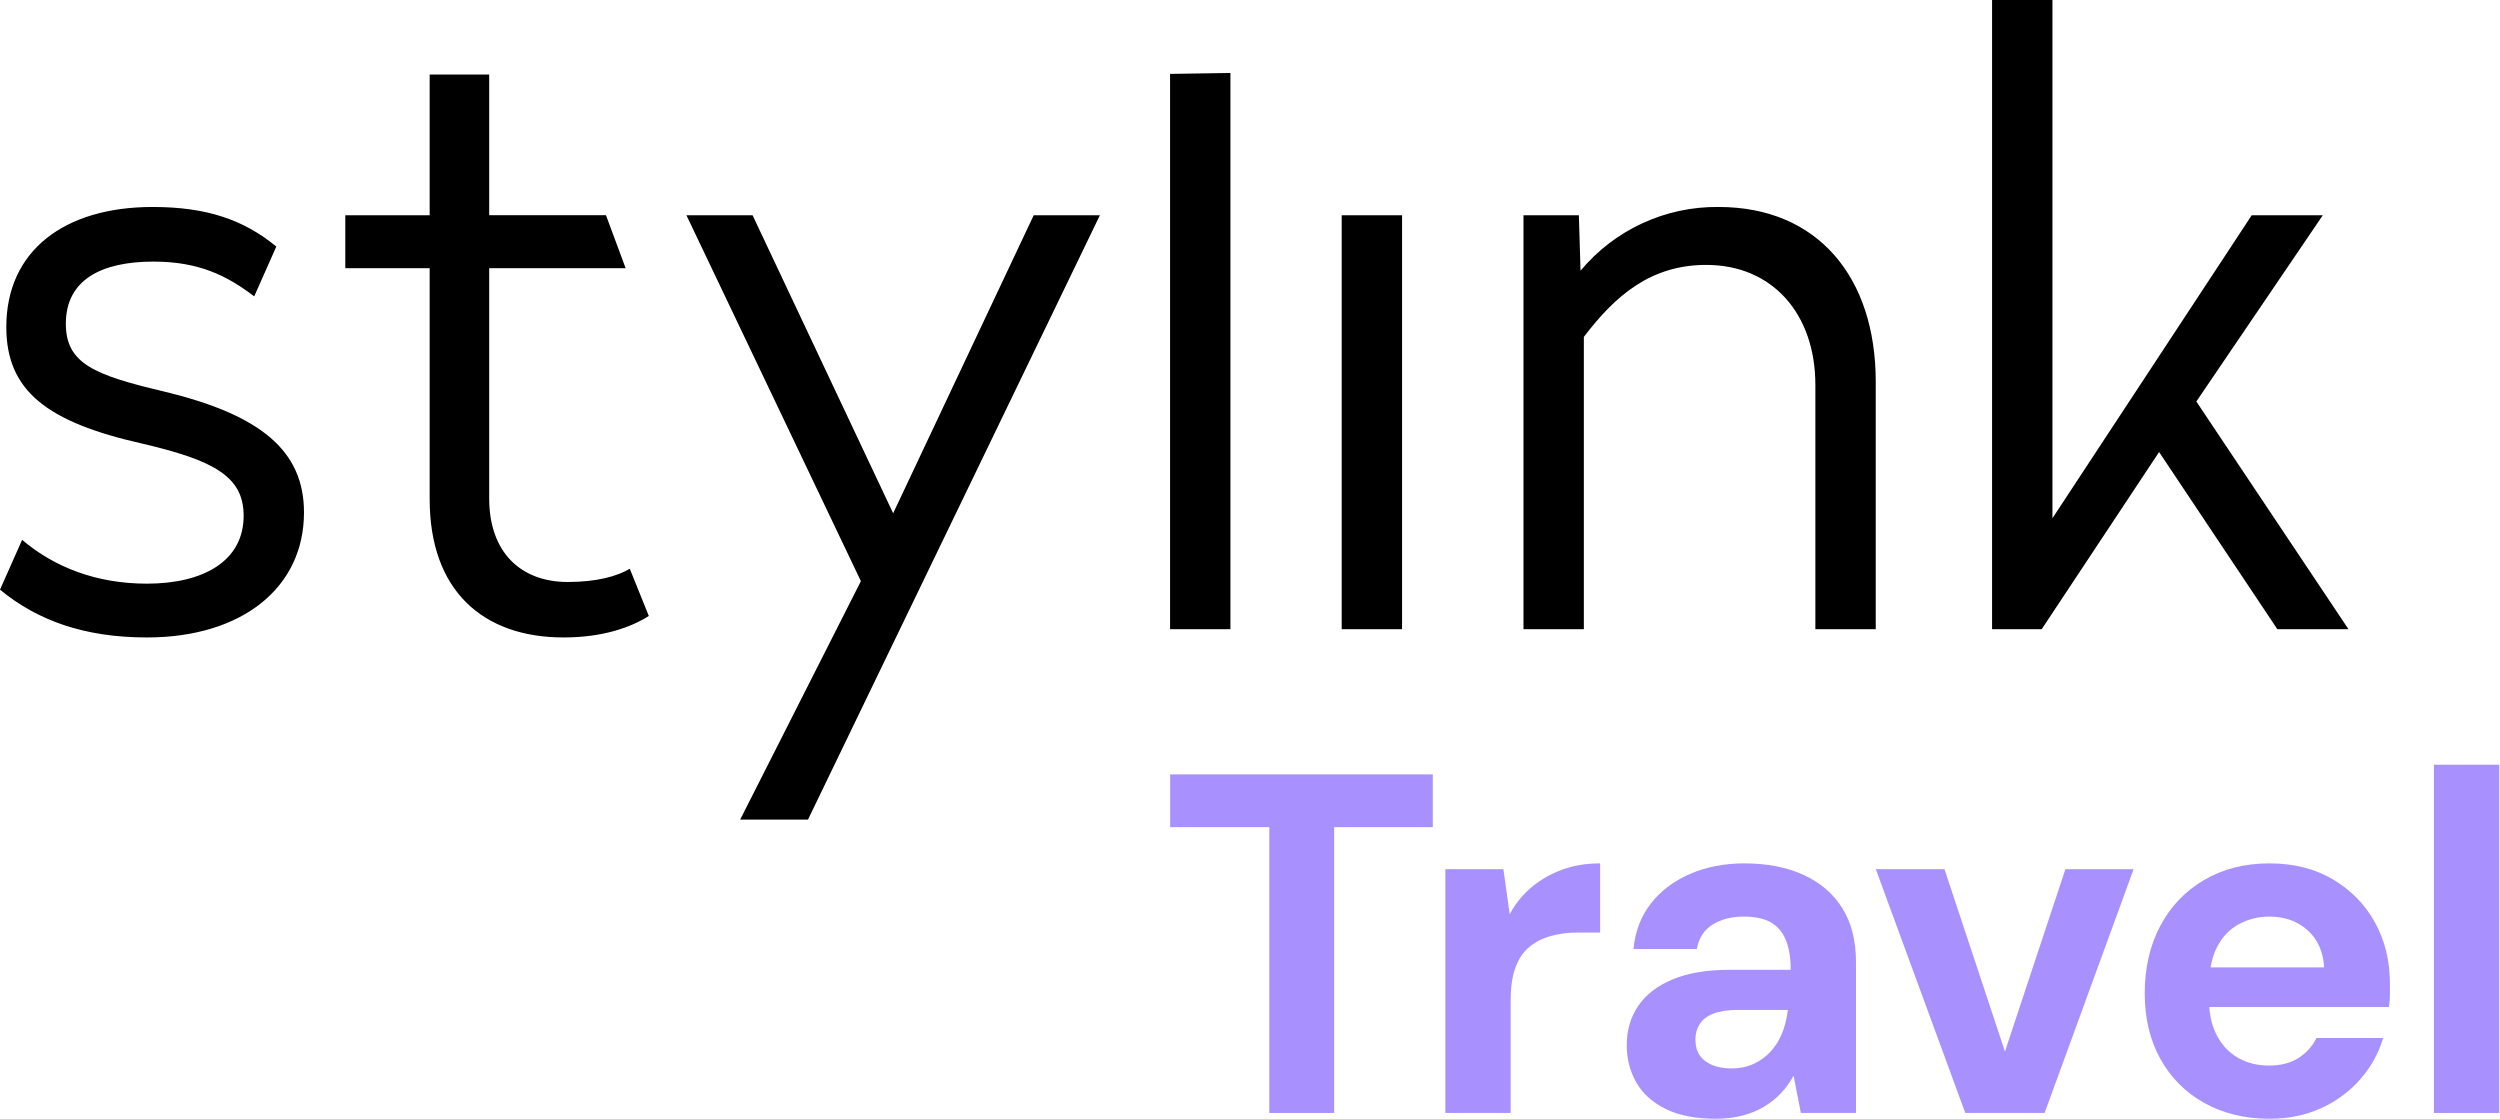 <?xml version="1.0" encoding="UTF-8" standalone="no"?>
<!DOCTYPE svg PUBLIC "-//W3C//DTD SVG 1.1//EN" "http://www.w3.org/Graphics/SVG/1.1/DTD/svg11.dtd">
<svg width="100%" height="100%" viewBox="0 0 862 386" version="1.1" xmlns="http://www.w3.org/2000/svg" xmlns:xlink="http://www.w3.org/1999/xlink" xml:space="preserve" xmlns:serif="http://www.serif.com/" style="fill-rule:evenodd;clip-rule:evenodd;stroke-linejoin:round;stroke-miterlimit:2;">
    <g transform="matrix(1,0,0,1,-245.124,-139.702)">
        <path d="M297.765,211.066C267.262,211.066 247.299,226.19 247.299,252.454C247.299,274.437 261.269,285.281 294.342,292.696C318.579,298.406 329.134,303.828 329.134,317.53C329.134,333.233 315.157,340.95 295.772,340.95C278.38,340.95 263.868,335.275 252.749,325.846L245.124,343.02C257.96,353.589 274.099,359.497 295.765,359.497C328.556,359.497 349.941,342.365 349.941,316.39C349.941,294.984 334.83,282.711 301.75,274.712C277.521,269.009 267.825,265.016 267.825,251.314C267.825,236.175 280.084,229.901 298.039,229.901C313.727,229.901 323.367,234.746 332.781,241.885L340.4,224.712C329.289,215.579 316.579,211.066 297.765,211.066M413.806,165.395L393.273,165.395L393.273,213.917L364.185,213.917L364.185,232.182L393.273,232.182L393.273,311.82C393.273,343.231 411.517,359.497 439.457,359.497C452.864,359.497 462.56,356.075 468.834,352.082L462.271,335.803C457.997,338.38 450.871,340.372 440.88,340.372C424.917,340.372 413.799,330.381 413.799,311.545L413.799,232.182L460.849,232.182L454.061,213.91L413.799,213.91L413.799,165.395L413.806,165.395ZM624.37,213.917L601.549,213.917L553.083,316.678L504.611,213.917L481.804,213.917L541.958,340.084L500.337,422.298L523.714,422.298L624.37,213.917ZM728.56,213.917L707.739,213.917L707.739,356.652L728.553,356.652L728.553,213.917L728.56,213.917ZM837.708,211.066C819.337,210.854 801.853,218.931 790.094,233.042L789.517,213.917L770.421,213.917L770.421,356.652L791.235,356.652L791.235,255.877C802.064,241.611 814.323,231.042 833.427,231.042C856.24,231.042 871.062,247.885 871.062,272.431L871.062,356.652L891.877,356.652L891.877,271.29C891.877,235.323 871.922,211.066 837.708,211.066L837.708,211.066ZM952.805,139.702L931.991,139.702L931.991,356.652L949.102,356.652L989.582,295.561L1030.36,356.652L1054.88,356.652L1002.42,278.141L1046.03,213.917L1021.52,213.917L952.805,318.396L952.805,139.702ZM669.371,164.86L648.564,165.184L648.564,356.652L669.371,356.652L669.371,164.86Z" style="fill-rule:nonzero;"/>
        <path d="M648.6,424.89L682.787,424.89L682.787,523.447L705.132,523.447L705.132,424.89L739.153,424.89L739.153,406.713L648.6,406.713L648.6,424.89Z" style="fill:rgb(168,144,254);fill-rule:nonzero;"/>
        <path d="M773.253,445.568C770.195,448.127 767.667,451.238 765.667,454.907L763.499,439.398L743.487,439.398L743.487,523.447L766,523.447L766,484.591C766,480.034 766.554,476.253 767.667,473.251C768.777,470.25 770.39,467.889 772.503,466.164C774.614,464.441 777.089,463.19 779.924,462.412C782.759,461.635 785.844,461.244 789.18,461.244L796.851,461.244L796.851,437.397C792.07,437.397 787.705,438.121 783.76,439.565C779.812,441.011 776.31,443.013 773.253,445.568Z" style="fill:rgb(168,144,254);fill-rule:nonzero;"/>
        <path d="M867.057,441.399C861.276,438.731 854.438,437.397 846.545,437.397C839.651,437.397 833.397,438.622 827.785,441.065C822.169,443.513 817.667,446.932 814.277,451.322C810.884,455.715 808.912,460.911 808.357,466.914L830.203,466.914C830.87,463.136 832.675,460.327 835.623,458.492C838.567,456.658 842.152,455.741 846.378,455.741C850.269,455.741 853.382,456.408 855.717,457.742C858.052,459.076 859.775,461.106 860.887,463.829C861.998,466.555 862.555,469.974 862.555,474.085L841.709,474.085C833.705,474.085 827.06,475.197 821.781,477.42C816.5,479.646 812.551,482.702 809.941,486.593C807.328,490.485 806.022,494.988 806.022,500.101C806.022,504.77 807.106,509.022 809.274,512.857C811.442,516.693 814.803,519.752 819.363,522.029C823.92,524.308 829.703,525.448 836.707,525.448C840.042,525.448 843.098,525.086 845.878,524.364C848.656,523.64 851.158,522.613 853.382,521.279C855.605,519.945 857.552,518.39 859.219,516.61C860.887,514.833 862.331,512.832 863.555,510.606L866.057,523.447L885.068,523.447L885.068,471.417C885.068,464.079 883.51,457.909 880.399,452.906C877.285,447.903 872.836,444.067 867.057,441.399L867.057,441.399ZM861.554,488.094C861.221,490.874 860.58,493.458 859.636,495.848C858.691,498.24 857.385,500.351 855.717,502.185C854.05,504.02 852.075,505.466 849.797,506.521C847.517,507.579 844.932,508.104 842.042,508.104C839.596,508.104 837.428,507.717 835.539,506.938C833.647,506.161 832.204,505.049 831.204,503.603C830.203,502.159 829.703,500.324 829.703,498.1C829.703,496.098 830.203,494.321 831.204,492.763C832.204,491.207 833.788,490.011 835.956,489.178C838.124,488.344 840.93,487.927 844.377,487.927L861.554,487.927L861.554,488.094Z" style="fill:rgb(168,144,254);fill-rule:nonzero;"/>
        <path d="M936.431,502.269L915.585,439.398L891.905,439.398L922.756,523.447L950.106,523.447L980.791,439.398L957.277,439.398L936.431,502.269Z" style="fill:rgb(168,144,254);fill-rule:nonzero;"/>
        <path d="M1049.5,442.9C1043.27,439.231 1035.99,437.397 1027.65,437.397C1019.09,437.397 1011.56,439.314 1005.05,443.15C998.548,446.986 993.517,452.268 989.96,458.993C986.401,465.721 984.624,473.476 984.624,482.257C984.624,490.818 986.429,498.35 990.043,504.854C993.655,511.356 998.715,516.417 1005.22,520.028C1011.72,523.64 1019.2,525.448 1027.65,525.448C1034.21,525.448 1040.16,524.224 1045.49,521.779C1050.83,519.336 1055.33,516 1059,511.773C1062.67,507.55 1065.28,502.826 1066.84,497.599L1043.83,497.599C1042.49,500.379 1040.46,502.659 1037.74,504.437C1035.01,506.216 1031.59,507.104 1027.48,507.104C1023.37,507.104 1019.75,506.187 1016.64,504.353C1013.53,502.519 1011.11,499.907 1009.39,496.515C1007.97,493.719 1007.14,490.518 1006.89,486.926L1068.84,486.926C1069.06,485.482 1069.17,484.064 1069.17,482.674L1069.17,478.921C1069.17,471.028 1067.45,463.97 1064,457.742C1060.56,451.518 1055.72,446.569 1049.5,442.9L1049.5,442.9ZM1007.33,473.251C1007.77,470.615 1008.51,468.273 1009.56,466.247C1011.39,462.69 1013.92,460.051 1017.14,458.326C1020.37,456.604 1023.87,455.741 1027.65,455.741C1032.87,455.741 1037.24,457.299 1040.74,460.41C1044.24,463.524 1046.16,467.806 1046.49,473.251L1007.33,473.251Z" style="fill:rgb(168,144,254);fill-rule:nonzero;"/>
        <rect x="1084.35" y="403.377" width="22.513" height="120.07" style="fill:rgb(168,144,254);"/>
    </g>
</svg>
